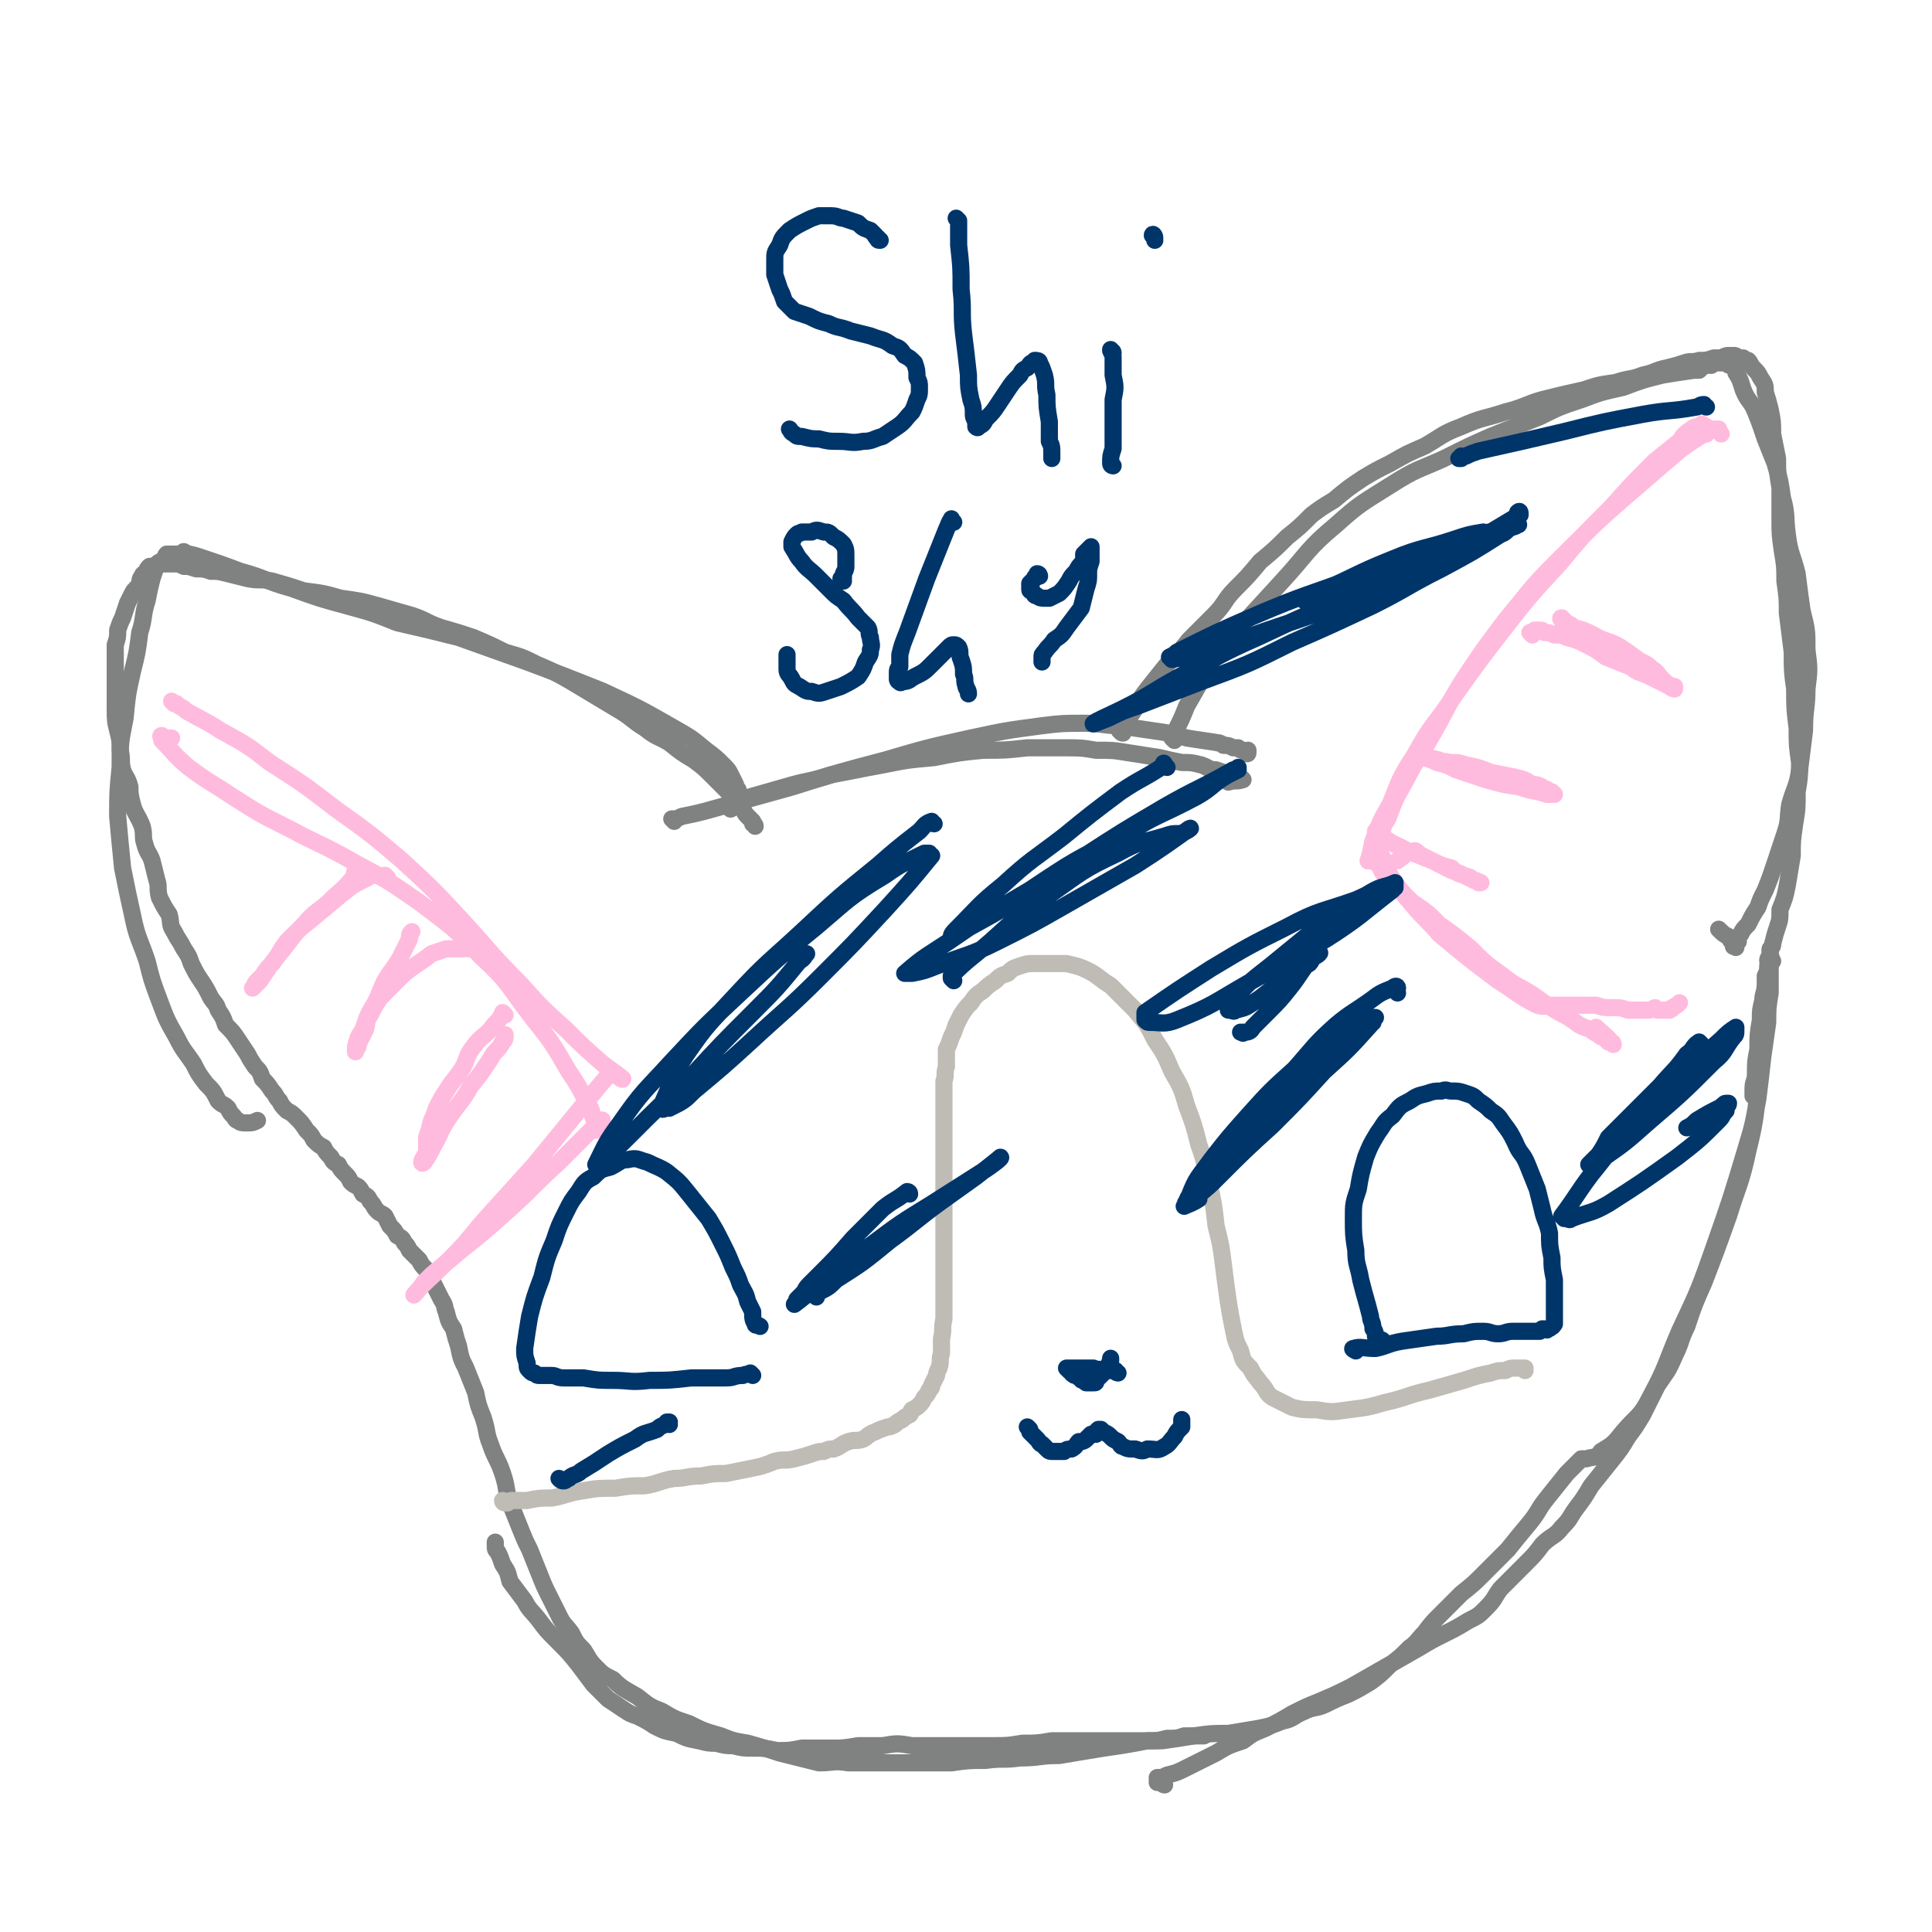 <svg viewBox='0 0 788 788' version='1.1' xmlns='http://www.w3.org/2000/svg' xmlns:xlink='http://www.w3.org/1999/xlink'><g fill='none' stroke='#808282' stroke-width='7' stroke-linecap='round' stroke-linejoin='round'><path d='M298,330c0,0 -1,-1 -1,-1 0,0 0,0 1,0 0,0 0,0 0,-1 0,0 0,0 1,0 1,-1 1,-1 2,-1 3,-1 3,-1 5,-2 7,-2 7,-2 14,-4 10,-3 10,-2 19,-5 11,-2 10,-2 21,-4 10,-2 10,-2 21,-3 10,-2 10,-2 20,-3 9,0 9,0 18,-1 7,0 7,0 15,0 7,0 7,0 13,1 7,0 7,0 13,1 7,1 6,1 13,2 4,1 4,1 9,2 4,0 4,0 8,1 3,1 3,2 6,2 3,1 3,1 5,2 2,0 2,0 4,0 1,1 1,1 1,1 1,1 1,1 1,1 -3,1 -3,0 -6,1 0,0 0,0 0,0 '/><path d='M275,335c0,0 -1,-1 -1,-1 0,0 0,0 1,0 1,0 1,0 3,-1 5,-1 5,-1 9,-2 18,-5 18,-5 36,-10 19,-6 19,-6 38,-11 17,-5 17,-5 35,-9 14,-3 14,-3 29,-5 8,-1 9,-1 17,-1 8,0 8,1 15,1 6,1 6,1 13,2 7,1 7,1 14,3 6,1 7,1 13,2 1,0 -1,0 0,0 0,0 1,0 2,1 2,0 2,0 4,1 1,0 1,0 2,0 1,1 1,1 2,1 0,0 0,0 1,1 0,0 1,1 1,0 0,0 0,0 0,-1 '/><path d='M479,302c0,0 -1,-1 -1,-1 0,0 1,0 1,0 0,-1 0,-2 1,-4 2,-4 2,-4 4,-9 4,-7 4,-7 8,-14 4,-7 4,-7 9,-13 11,-12 11,-12 22,-24 11,-12 10,-13 22,-23 10,-9 11,-9 22,-16 11,-7 11,-6 22,-11 10,-5 10,-5 19,-9 10,-4 10,-4 20,-8 8,-4 8,-4 17,-7 8,-3 8,-3 17,-5 8,-3 8,-3 16,-5 6,-1 6,-1 13,-2 1,0 1,0 2,0 1,-1 1,-1 2,-2 1,0 1,0 3,0 1,-1 1,-1 2,-1 1,0 1,0 2,0 0,0 0,0 1,0 0,0 0,0 1,0 1,1 1,1 2,1 2,1 2,2 2,3 2,3 2,4 3,7 2,5 3,4 5,9 2,5 2,5 4,11 2,5 2,5 4,10 2,7 2,7 3,14 2,7 1,8 2,15 1,8 2,8 4,16 1,8 1,8 2,15 2,8 2,8 2,16 1,8 1,8 0,16 0,8 -1,8 -1,17 -1,8 -1,8 -2,16 -1,7 -2,7 -4,14 -1,6 0,6 -2,12 -2,6 -2,6 -4,12 -2,6 -2,6 -4,11 -2,4 -2,4 -3,7 -2,3 -2,3 -4,7 -2,2 -2,2 -3,4 -1,1 -1,1 -1,3 -1,1 -1,1 -2,2 0,0 0,0 1,0 0,0 0,1 0,0 -1,-1 -2,-2 -3,-4 -2,-1 -2,-1 -4,-3 '/><path d='M458,299c-1,0 -1,-1 -1,-1 -1,0 0,0 0,0 1,-1 1,-1 2,-3 2,-3 2,-3 4,-6 2,-4 2,-4 5,-8 4,-5 4,-5 8,-10 5,-5 5,-5 9,-10 5,-5 5,-5 10,-10 5,-5 4,-6 9,-11 5,-5 5,-5 10,-11 6,-5 6,-5 11,-10 5,-4 5,-4 10,-9 4,-3 4,-3 9,-6 6,-5 6,-5 12,-9 5,-3 5,-3 11,-6 7,-4 7,-4 14,-7 7,-4 7,-5 15,-8 9,-4 9,-3 18,-6 8,-2 8,-3 15,-5 8,-2 8,-2 17,-4 6,-2 6,-2 13,-3 6,-2 6,-1 11,-3 5,-1 5,-2 10,-3 4,-1 4,-1 7,-2 3,-1 3,0 6,-1 3,0 3,0 6,-1 2,0 2,0 3,0 2,-1 2,-1 3,-1 1,0 1,0 2,0 1,0 1,0 2,1 1,0 1,0 2,0 1,1 1,1 2,1 1,1 1,2 2,3 2,2 2,2 3,4 2,3 2,3 2,6 1,3 1,3 2,7 1,5 1,5 1,10 1,5 1,5 2,10 0,6 0,6 1,12 0,6 0,7 0,13 0,6 0,6 1,13 1,6 1,6 1,12 1,7 1,7 1,13 1,8 1,8 2,16 0,8 0,8 1,15 0,8 0,8 1,16 0,7 0,7 1,14 0,6 0,6 -1,12 0,7 0,7 -1,13 -1,7 -1,7 -1,13 -1,6 -1,6 -2,12 -1,5 -1,5 -3,10 0,4 0,4 -1,7 -1,3 -1,3 -2,7 0,1 0,1 -1,2 0,1 0,1 0,2 0,0 0,0 0,0 0,1 0,1 0,1 1,1 0,1 1,2 '/><path d='M302,324c0,0 -1,0 -1,-1 0,0 0,-1 0,-1 -1,-1 -1,-1 -1,-2 -1,-2 -1,-2 -2,-4 -1,-2 -1,-2 -3,-4 -3,-3 -3,-3 -7,-6 -6,-5 -6,-5 -13,-9 -14,-8 -14,-8 -29,-15 -15,-6 -15,-6 -31,-12 -14,-5 -14,-5 -28,-10 -12,-3 -12,-3 -25,-6 -10,-4 -10,-4 -21,-7 -11,-3 -11,-3 -22,-7 -11,-3 -10,-4 -21,-7 -8,-3 -8,-3 -17,-6 -3,-1 -5,-1 -6,-2 -1,0 3,1 3,2 0,0 -1,-1 -3,-1 -1,0 -1,0 -3,0 -1,0 -1,0 -1,0 -1,0 -2,0 -3,0 -1,1 0,1 -1,2 -1,1 -2,1 -3,2 -1,3 -1,3 -2,6 -1,4 -1,4 -2,9 -2,6 -1,7 -3,13 -1,8 -1,8 -3,16 -2,9 -2,9 -3,19 -2,10 -2,10 -2,20 -1,10 -1,10 -1,20 1,11 1,11 2,21 2,10 2,10 4,19 2,10 3,10 6,19 2,8 2,8 5,16 3,8 3,8 7,15 3,6 3,5 7,11 2,4 2,4 5,8 3,3 3,3 5,7 2,2 2,1 4,3 1,2 1,2 2,3 1,1 1,2 2,2 1,1 2,1 3,1 3,0 3,0 5,-1 '/><path d='M308,337c0,-1 -1,-1 -1,-1 0,-1 0,-1 0,-1 -1,-1 -1,-1 -2,-2 -1,-1 -1,-1 -2,-3 -3,-3 -3,-3 -6,-7 -3,-3 -3,-3 -6,-6 -4,-4 -4,-4 -8,-7 -5,-3 -5,-3 -10,-7 -5,-3 -5,-2 -10,-6 -5,-3 -5,-4 -10,-7 -5,-3 -5,-3 -10,-6 -5,-3 -5,-3 -10,-6 -7,-4 -7,-4 -14,-7 -6,-3 -6,-3 -13,-5 -6,-3 -6,-3 -13,-6 -6,-2 -6,-2 -13,-4 -6,-2 -6,-3 -12,-5 -7,-2 -7,-2 -14,-4 -7,-2 -8,-2 -15,-3 -7,-2 -7,-2 -15,-3 -6,-2 -6,-2 -13,-4 -5,-1 -5,0 -10,-1 -4,-1 -4,-1 -8,-2 -4,-1 -4,-1 -7,-1 -3,-1 -3,-1 -6,-1 -3,-1 -3,-1 -5,-1 -2,-1 -2,-1 -4,-1 -2,0 -2,0 -3,0 -2,0 -2,0 -3,0 -1,0 -1,1 -2,1 -1,0 -1,0 -2,0 -1,1 -1,1 -1,2 -1,1 -2,1 -2,2 -1,1 -1,2 -1,3 -1,2 -2,2 -3,4 -1,2 -1,2 -2,4 -1,3 -1,3 -2,6 -1,2 -1,2 -2,5 0,3 0,3 -1,6 0,3 0,3 0,6 0,3 0,3 0,6 0,3 0,3 0,7 0,4 0,4 0,7 0,5 0,5 1,9 1,4 1,4 1,8 1,4 0,4 1,8 1,3 2,3 3,7 0,3 0,3 1,7 1,4 2,4 4,9 1,4 0,4 1,7 1,4 2,4 3,7 1,4 1,4 2,8 1,3 0,3 1,7 2,4 2,4 4,7 1,4 0,4 2,7 2,4 2,3 4,7 2,3 2,3 3,6 2,4 2,4 4,7 2,3 2,3 4,7 2,3 2,2 3,5 2,3 2,3 3,6 3,3 3,3 5,6 2,3 2,3 4,6 1,2 1,2 3,5 2,2 2,2 3,5 2,2 2,2 4,5 2,2 1,2 3,4 1,2 1,2 3,4 2,1 2,1 4,3 2,2 2,2 4,5 2,2 2,2 3,4 2,2 2,2 4,3 1,2 1,2 3,4 1,2 1,2 3,3 1,2 1,2 3,4 1,1 1,1 2,3 1,1 1,1 3,2 1,1 1,1 2,3 2,1 2,1 3,3 2,2 1,2 3,4 1,1 2,1 3,2 1,2 1,2 2,4 2,2 2,2 3,4 2,1 2,1 3,3 1,1 1,1 2,3 2,2 2,2 4,4 1,2 1,2 3,4 1,2 1,2 2,4 1,2 1,2 2,4 1,2 1,2 2,4 2,3 1,3 2,5 1,4 1,4 3,7 1,4 1,4 2,7 1,5 1,5 3,9 2,5 2,5 4,10 1,5 1,5 3,10 2,6 1,6 3,11 2,6 3,6 5,12 2,6 1,6 3,12 2,5 2,5 4,10 2,5 2,5 4,9 2,5 2,5 4,10 2,5 2,5 4,9 2,4 2,4 4,8 2,4 2,3 5,7 2,4 2,4 5,7 2,3 2,4 5,7 3,3 3,3 7,5 4,4 5,4 10,7 5,4 5,4 10,6 5,3 5,3 11,5 6,3 6,3 13,5 5,2 5,2 11,3 7,2 7,2 13,4 8,2 8,2 16,4 6,0 6,-1 12,0 7,0 7,0 14,0 7,0 7,0 14,0 7,0 7,0 14,0 7,-1 7,-1 14,-1 7,-1 7,0 14,-1 8,0 8,-1 16,-1 6,-1 6,-1 12,-2 6,-1 6,-1 13,-2 6,-1 6,-1 11,-2 4,0 4,0 8,-1 4,0 4,0 7,-1 2,0 2,0 5,0 1,0 1,0 2,0 1,0 1,0 1,0 '/><path d='M475,728c0,0 -1,0 -1,-1 0,0 0,0 0,0 -1,0 -1,0 -2,0 0,0 1,0 0,-1 0,0 0,0 0,0 0,0 0,0 0,0 0,0 0,0 0,-1 2,0 2,0 4,-1 4,-1 4,-1 8,-3 6,-3 6,-3 12,-6 5,-3 5,-3 11,-5 4,-3 4,-3 9,-5 6,-3 6,-3 11,-6 6,-3 6,-3 11,-5 7,-3 7,-3 13,-6 7,-4 7,-4 14,-8 7,-4 7,-4 14,-8 5,-3 5,-3 11,-6 4,-2 4,-2 9,-5 4,-2 4,-2 7,-5 4,-4 3,-4 6,-8 5,-5 5,-5 10,-10 4,-4 4,-4 7,-8 4,-4 5,-3 8,-7 4,-4 3,-4 6,-8 3,-4 3,-4 6,-9 4,-5 4,-5 8,-10 4,-5 4,-5 7,-10 3,-4 3,-4 6,-9 3,-6 3,-6 6,-12 4,-6 4,-5 7,-12 3,-6 2,-6 5,-12 3,-9 3,-9 7,-18 5,-13 5,-13 10,-27 4,-13 5,-13 8,-27 3,-12 3,-15 4,-24 0,-2 -1,2 -2,2 0,0 0,-1 0,-3 0,-3 1,-3 1,-6 0,-5 0,-5 1,-10 0,-6 0,-6 1,-12 0,-4 0,-4 1,-8 0,-3 1,-3 1,-7 0,-2 0,-2 0,-3 1,-2 1,-2 1,-4 1,-1 0,-1 0,-2 0,-1 0,-1 1,-2 0,0 0,0 0,-1 0,-1 0,-1 0,-1 0,0 0,0 0,0 0,0 0,-1 0,0 0,0 0,0 0,0 0,1 0,1 0,2 0,3 0,3 0,6 0,4 0,4 0,9 -1,6 -1,6 -1,12 -1,7 -1,7 -2,14 -1,9 -1,9 -2,17 -2,11 -2,11 -5,21 -6,20 -6,20 -13,40 -6,17 -6,17 -14,34 -6,14 -5,14 -12,27 -4,8 -5,7 -11,14 -4,5 -4,5 -9,8 -2,3 -3,2 -6,3 -1,0 -1,0 -2,0 -1,1 -1,1 -2,2 -2,2 -2,2 -4,4 -4,5 -4,5 -8,10 -4,5 -3,5 -7,10 -5,6 -5,6 -9,11 -5,5 -5,5 -10,10 -4,4 -4,4 -9,8 -4,4 -4,4 -8,8 -4,4 -4,4 -7,8 -3,3 -3,4 -6,6 -4,4 -4,4 -8,7 -4,4 -4,4 -8,7 -5,3 -5,3 -9,5 -5,2 -5,2 -9,4 -4,2 -5,1 -9,3 -5,2 -4,3 -9,4 -5,2 -5,2 -10,3 -6,1 -6,1 -12,2 -7,0 -7,0 -14,1 -6,1 -6,1 -13,2 -6,0 -6,0 -12,0 -6,0 -6,0 -12,0 -5,0 -5,0 -10,0 -6,0 -6,0 -11,0 -6,1 -6,1 -12,1 -6,1 -6,1 -12,1 -5,0 -5,0 -10,0 -6,0 -6,0 -11,0 -6,0 -6,0 -12,0 -6,-1 -6,-1 -12,0 -5,0 -5,0 -10,0 -6,1 -6,1 -11,1 -6,0 -6,0 -12,0 -5,1 -5,1 -10,1 -5,-1 -5,-1 -10,-1 -4,0 -4,0 -8,-1 -3,0 -3,0 -7,-1 -3,0 -3,0 -7,-1 -5,-1 -5,-1 -9,-3 -5,-1 -5,-1 -9,-3 -3,-2 -3,-2 -7,-4 -3,-1 -3,-1 -6,-3 -3,-2 -3,-2 -6,-4 -3,-3 -3,-3 -6,-6 -3,-4 -3,-4 -6,-8 -4,-5 -4,-5 -9,-10 -4,-4 -4,-4 -7,-8 -3,-4 -4,-4 -6,-8 -3,-4 -3,-4 -6,-8 -1,-4 -1,-4 -3,-7 -1,-3 -1,-3 -2,-5 -1,-1 -1,-1 -1,-3 0,0 0,0 0,0 0,-1 0,-1 0,-1 '/></g>
<g fill='none' stroke='#FFBBDD' stroke-width='7' stroke-linecap='round' stroke-linejoin='round'><path d='M702,177c-1,-1 -1,-1 -1,-1 0,-1 0,0 0,-1 0,0 0,0 -1,0 0,0 0,0 -1,0 -2,1 -2,1 -4,2 -8,5 -8,5 -15,11 -23,20 -24,20 -45,41 -11,11 -11,12 -21,24 -9,12 -9,12 -17,24 -7,11 -6,11 -13,23 -5,9 -6,9 -11,19 -4,7 -4,7 -7,15 -2,3 -3,5 -3,6 -1,1 0,-2 1,-2 0,0 -1,1 -1,2 0,0 0,0 0,1 0,1 -1,1 -1,2 0,1 1,1 1,2 0,3 0,3 1,5 1,3 1,3 3,7 4,6 4,6 9,12 5,6 6,6 11,12 12,10 12,10 24,19 8,5 8,6 16,10 3,1 3,0 6,0 4,0 4,0 9,0 4,0 4,0 9,0 3,1 3,1 7,1 3,0 3,0 6,1 3,0 3,0 5,0 2,0 2,0 3,0 1,0 1,0 3,-1 0,0 0,0 1,1 1,0 1,0 2,0 0,0 0,0 1,0 0,0 0,0 1,0 0,0 0,0 0,0 0,0 0,0 1,0 1,-1 1,0 1,-1 2,-1 2,-1 3,-2 '/><path d='M696,177c0,-1 -1,-1 -1,-1 0,-1 0,-1 1,-1 0,0 0,-1 0,-1 -1,0 -1,0 -1,0 0,0 0,-1 -1,-1 0,0 0,0 -1,1 -1,0 -2,0 -3,1 -3,2 -3,2 -5,5 -5,4 -5,4 -10,8 -9,9 -9,9 -18,19 -11,11 -11,11 -21,23 -12,13 -12,13 -23,27 -10,13 -10,13 -20,27 -8,12 -9,11 -16,24 -6,9 -6,10 -10,20 -4,7 -4,7 -7,15 -1,4 -1,6 -2,8 0,1 1,-3 1,-3 1,0 1,2 1,3 1,1 1,1 2,1 1,2 1,2 2,4 2,2 2,2 4,4 4,4 4,4 8,8 6,4 6,4 11,9 7,5 7,5 13,10 6,6 6,6 13,11 6,5 7,4 14,9 4,3 4,3 9,6 4,2 4,2 8,5 2,1 2,1 5,2 1,1 1,1 3,2 1,1 1,1 2,1 1,1 1,1 1,1 1,0 1,0 1,1 1,0 0,0 1,0 0,0 0,0 0,0 1,0 1,1 1,1 -3,-4 -4,-4 -7,-7 '/><path d='M71,287c0,0 -1,-1 -1,-1 0,0 1,1 2,1 2,2 2,1 4,3 7,4 8,4 14,8 11,6 11,6 20,13 14,9 14,9 27,19 14,10 14,10 27,21 13,12 13,12 25,25 11,12 11,13 23,25 9,10 9,10 19,19 7,7 7,7 15,14 4,3 7,5 8,6 0,1 -3,-2 -5,-3 -1,0 -1,1 -1,1 -1,2 -1,2 -2,3 -5,6 -5,6 -10,12 -9,11 -9,11 -18,22 -9,10 -9,10 -19,21 -8,9 -7,9 -16,18 -7,7 -11,10 -14,14 -1,1 2,-2 4,-5 1,0 0,0 1,-1 1,-1 1,-1 2,-2 6,-5 6,-5 12,-10 10,-8 10,-8 20,-17 10,-9 10,-10 20,-19 9,-9 12,-12 17,-17 2,-1 -1,2 -3,4 0,0 0,0 1,0 0,-1 0,0 0,-1 0,0 0,0 0,0 1,0 1,0 1,0 0,0 0,0 0,0 0,-1 0,-1 -1,-2 0,-1 0,-1 -1,-2 -1,-4 -1,-4 -3,-7 -3,-6 -3,-6 -7,-12 -7,-12 -7,-12 -15,-22 -10,-13 -9,-14 -21,-25 -11,-12 -12,-12 -25,-22 -13,-9 -13,-9 -26,-16 -14,-8 -14,-7 -27,-14 -12,-6 -12,-6 -23,-13 -9,-6 -10,-6 -18,-12 -6,-5 -6,-6 -11,-11 0,0 0,-1 0,-1 0,0 -1,-1 0,-1 0,0 0,0 0,1 0,0 0,-1 1,0 1,0 1,0 2,0 0,0 0,0 1,0 '/><path d='M158,358c0,0 0,0 -1,-1 0,0 0,1 -1,1 -1,-1 -1,-1 -3,-1 -1,0 -2,0 -3,1 -6,3 -6,3 -11,7 -6,5 -6,5 -12,10 -5,4 -5,4 -10,9 -3,4 -3,5 -6,9 -2,2 -2,2 -4,5 -1,1 -1,1 -2,2 -1,1 -1,1 -1,2 -1,1 -1,1 -1,1 0,0 0,0 0,0 1,-1 1,-1 3,-3 4,-6 4,-6 8,-11 5,-6 5,-7 10,-12 5,-6 6,-5 11,-10 4,-4 5,-4 9,-9 1,-1 0,-1 1,-3 '/><path d='M191,387c0,0 -1,-1 -1,-1 -1,0 -1,1 -1,1 -2,0 -2,0 -3,0 -2,0 -2,0 -4,0 -3,1 -3,1 -6,2 -5,4 -6,4 -11,8 -5,5 -5,5 -10,10 -2,3 -2,3 -4,7 -2,3 -1,3 -2,6 -1,2 -1,2 -2,4 -1,2 -1,2 -1,3 -1,1 -1,1 -1,1 0,0 0,0 0,1 0,0 0,0 0,0 0,0 0,-1 0,-2 1,-4 1,-4 3,-7 2,-6 2,-6 5,-11 2,-4 2,-5 4,-9 3,-5 3,-4 6,-9 2,-4 2,-4 4,-8 0,-2 0,-2 1,-3 '/><path d='M206,414c0,0 -1,-1 -1,-1 0,0 0,1 0,1 0,0 0,0 -1,1 -1,2 -2,2 -4,5 -3,3 -4,3 -7,7 -3,4 -2,4 -4,8 -3,5 -4,5 -7,10 -2,3 -2,3 -4,7 -1,3 -1,3 -2,5 -1,4 -1,4 -2,7 0,3 0,3 0,6 0,1 -1,1 -1,2 -1,1 -1,2 -1,2 0,1 1,0 1,0 2,-3 2,-3 4,-7 3,-5 2,-5 6,-11 4,-6 5,-6 9,-13 4,-5 4,-5 8,-11 2,-4 3,-3 5,-7 1,-1 1,-1 1,-3 '/><path d='M638,253c-1,0 -1,0 -1,-1 -1,0 0,1 0,1 0,0 0,0 0,0 3,2 3,1 5,3 4,1 4,1 8,3 5,3 6,2 11,5 3,2 3,2 7,5 3,2 3,1 6,4 2,1 2,2 4,4 1,1 1,1 2,2 1,0 1,1 2,1 0,0 0,0 1,0 0,1 0,1 0,1 0,0 -1,0 -2,-1 -4,-2 -4,-2 -8,-4 -4,-2 -4,-1 -8,-4 -5,-2 -5,-2 -10,-4 -4,-3 -4,-3 -8,-5 -4,-2 -4,-2 -8,-3 -2,-1 -2,-1 -5,-1 -2,-1 -2,-1 -4,-1 -1,-1 -1,-1 -2,-1 -1,0 -1,0 -2,0 0,0 0,1 -1,1 0,0 0,0 0,0 0,0 0,0 -1,0 0,0 1,0 1,1 '/><path d='M590,312c0,-1 -1,-1 -1,-1 0,-1 1,0 3,0 3,0 3,0 6,1 5,1 5,1 10,3 5,1 5,1 10,2 4,1 4,1 7,3 2,0 2,0 4,1 1,1 1,1 2,1 1,1 1,1 2,1 0,1 0,1 1,1 0,0 0,0 0,0 -1,0 -2,0 -3,0 -6,-2 -6,-1 -11,-3 -7,-1 -7,-1 -14,-3 -6,-2 -6,-2 -12,-4 -4,-2 -4,-2 -8,-3 -2,-1 -2,-1 -5,-2 0,0 -1,-1 -1,-1 2,1 3,1 7,2 '/><path d='M562,340c0,0 -1,-1 -1,-1 1,1 2,2 4,3 4,3 4,2 9,5 5,2 5,2 10,4 4,2 4,2 8,3 2,2 2,2 5,3 2,1 2,0 4,2 1,0 1,0 2,1 0,0 1,0 1,0 -2,-1 -3,-1 -5,-2 -4,-2 -4,-2 -7,-3 -4,-2 -4,-2 -8,-4 -2,-1 -2,-1 -4,-2 -2,-1 -2,-2 -3,-2 -4,1 -4,2 -7,4 '/></g>
<g fill='none' stroke='#BFBBB5' stroke-width='7' stroke-linecap='round' stroke-linejoin='round'><path d='M206,613c0,0 -1,0 -1,-1 0,0 1,1 2,1 1,-1 1,-1 2,-1 3,0 3,0 6,0 5,-1 5,-1 10,-1 6,-1 6,-2 13,-3 6,-1 6,-1 13,-1 6,-1 6,-1 12,-1 6,-1 6,-2 12,-3 5,0 5,-1 11,-1 5,-1 5,-1 10,-1 5,-1 5,-1 10,-2 5,-1 5,-1 10,-3 4,-1 4,0 8,-1 4,-1 4,-1 7,-2 3,-1 3,-1 5,-1 2,-1 2,-1 4,-1 3,-1 3,-2 6,-3 3,-1 3,0 6,-1 2,-1 2,-2 5,-3 2,-1 2,-1 5,-2 1,0 1,0 3,-1 1,-1 1,-1 3,-2 1,-1 1,-1 3,-2 1,-1 0,-1 1,-2 2,-1 2,-1 3,-2 1,-1 1,-1 2,-3 1,-1 1,-1 2,-3 1,-1 1,-1 1,-2 1,-2 1,-2 2,-4 0,-1 0,-1 1,-3 1,-3 0,-3 1,-6 0,-3 0,-3 0,-6 1,-4 0,-4 1,-8 0,-4 0,-4 0,-8 0,-4 0,-4 0,-8 0,-4 0,-4 0,-8 0,-5 0,-5 0,-10 0,-5 0,-5 0,-10 0,-6 0,-6 0,-11 0,-5 0,-5 0,-9 0,-5 0,-5 0,-10 0,-4 0,-4 0,-8 0,-4 0,-4 0,-8 0,-3 0,-3 0,-7 1,-3 0,-3 1,-6 0,-3 0,-3 0,-7 1,-2 1,-2 2,-5 1,-2 1,-2 2,-5 1,-2 1,-2 2,-4 2,-3 2,-3 4,-5 2,-3 2,-3 5,-5 2,-2 2,-2 5,-4 2,-2 2,-2 5,-3 2,-2 2,-2 5,-3 3,-1 3,-1 6,-1 3,0 3,0 7,0 3,0 3,0 6,0 4,1 5,1 9,3 4,2 4,3 9,6 5,5 5,5 10,10 5,6 5,6 8,12 4,6 4,6 7,13 4,7 4,7 6,14 3,8 3,8 5,16 3,8 2,8 4,15 2,9 2,9 3,18 2,8 2,8 3,16 1,8 1,8 2,15 1,6 1,6 2,11 1,5 1,5 3,9 1,4 1,4 4,7 2,4 2,3 4,6 3,3 2,4 5,6 4,2 4,2 8,4 4,1 5,1 10,1 6,1 6,1 13,0 8,-1 8,-1 15,-3 9,-2 9,-3 18,-5 7,-2 7,-2 14,-4 6,-2 6,-2 11,-3 3,-1 3,-1 6,-1 2,-1 2,-1 4,-1 0,0 0,0 1,0 1,0 1,0 1,0 1,0 1,0 2,0 0,0 0,0 0,1 '/></g>
<g fill='none' stroke='#00356A' stroke-width='7' stroke-linecap='round' stroke-linejoin='round'><path d='M359,98c-1,0 -1,0 -1,-1 -1,0 0,0 0,0 -1,0 -1,-1 -1,-1 -1,-1 -1,-1 -2,-2 -3,-1 -3,-1 -5,-3 -3,-1 -3,-1 -6,-2 -2,0 -2,-1 -5,-1 -2,0 -2,0 -5,0 -3,1 -3,1 -5,2 -4,2 -4,2 -7,4 -3,3 -3,3 -4,6 -2,3 -2,3 -2,6 0,3 0,3 0,6 1,3 1,3 2,6 1,2 1,2 2,5 2,2 2,2 4,4 3,1 3,1 6,2 4,2 4,2 8,3 4,2 4,1 9,3 4,1 4,1 8,2 5,2 5,1 9,4 3,1 3,1 5,4 2,1 2,1 4,3 1,3 1,3 1,6 1,2 1,2 1,4 0,3 0,3 -1,5 -1,3 -1,3 -2,5 -3,3 -3,4 -6,6 -3,2 -3,2 -6,4 -4,1 -4,2 -8,2 -5,1 -5,0 -10,0 -4,0 -4,0 -8,-1 -3,0 -3,0 -7,-1 -2,0 -2,0 -3,-1 -2,-1 -1,-1 -2,-2 '/><path d='M391,90c0,0 -1,-1 -1,-1 0,0 1,1 1,1 0,1 0,1 0,3 0,4 0,4 0,7 1,9 1,9 1,18 1,9 0,9 1,18 1,8 1,8 2,17 0,5 0,5 1,10 1,3 1,3 1,6 0,1 0,1 1,3 0,1 0,1 0,2 0,0 0,0 0,0 1,1 1,0 1,0 2,-1 2,-1 3,-3 3,-3 3,-3 5,-6 2,-3 2,-3 4,-6 2,-3 2,-3 5,-6 1,-2 1,-2 3,-3 1,-1 1,-2 2,-2 1,-1 1,-1 1,-1 1,0 2,0 2,1 1,2 1,2 2,5 1,4 0,4 1,8 0,5 0,5 1,11 0,4 0,4 0,8 1,2 1,2 1,5 0,1 0,1 0,2 '/><path d='M454,144c0,-1 -1,-1 -1,-1 0,-1 0,0 0,0 1,2 1,2 1,3 0,3 0,3 0,7 1,5 1,5 0,10 0,5 0,5 0,11 0,4 0,4 0,9 -1,3 -1,3 -1,6 0,1 1,1 1,1 '/><path d='M471,97c0,-1 -1,-2 -1,-1 0,0 1,1 1,2 0,0 0,0 0,0 '/><path d='M553,551c0,0 -2,-1 -1,-1 3,-1 4,0 9,0 5,-1 5,-2 11,-3 7,-1 7,-1 14,-2 5,0 5,-1 11,-1 4,-1 4,-1 8,-1 3,0 3,1 6,1 3,0 3,-1 6,-1 2,0 2,0 4,0 1,0 1,0 3,0 1,0 1,0 2,0 1,0 1,0 2,0 0,0 0,0 1,-1 0,0 0,0 0,0 1,0 1,0 1,0 0,0 0,0 0,0 1,0 1,1 1,0 1,0 1,0 2,-1 1,0 0,-1 1,-1 0,-1 0,-1 0,-2 0,-2 0,-2 0,-4 0,-3 0,-3 0,-6 0,-3 0,-3 0,-6 -1,-5 -1,-5 -1,-9 -1,-5 -1,-5 -1,-10 -1,-5 -2,-5 -3,-10 -1,-4 -1,-4 -2,-8 -2,-5 -2,-5 -4,-10 -2,-5 -3,-4 -5,-9 -2,-4 -2,-4 -5,-8 -2,-3 -2,-3 -5,-5 -2,-2 -2,-2 -5,-4 -2,-2 -2,-2 -5,-3 -3,-1 -3,-1 -6,-1 -2,0 -2,-1 -4,0 -3,0 -3,0 -6,1 -4,1 -4,1 -7,3 -4,2 -4,2 -7,6 -4,3 -3,3 -6,7 -3,5 -3,5 -5,10 -2,7 -2,7 -3,13 -2,6 -2,6 -2,12 0,6 0,7 1,13 0,6 1,6 2,12 2,8 2,7 4,15 0,2 1,2 1,5 1,1 1,2 1,3 1,2 3,1 3,2 0,1 -1,1 -2,2 '/><path d='M307,561c0,0 -1,-1 -1,-1 0,0 0,0 0,0 -1,1 -1,0 -3,1 -4,0 -3,1 -7,1 -7,0 -7,0 -14,0 -9,1 -9,1 -17,1 -8,1 -8,0 -15,0 -6,0 -6,0 -12,-1 -4,0 -4,0 -8,0 -3,0 -3,-1 -5,-1 -2,0 -2,0 -3,0 -1,0 -1,0 -2,0 -1,0 -1,0 -2,-1 -1,0 -1,0 -2,-1 -1,-1 -1,-1 -1,-3 -1,-3 -1,-3 -1,-6 1,-7 1,-7 2,-13 2,-8 2,-8 5,-16 2,-8 2,-8 5,-15 2,-6 2,-6 5,-12 2,-4 2,-4 5,-8 2,-3 2,-4 6,-6 3,-3 3,-3 7,-4 4,-2 4,-3 7,-3 4,-1 4,0 8,1 4,2 5,2 8,4 5,4 5,4 9,9 4,5 4,5 8,10 3,5 3,5 6,11 2,4 2,4 4,9 2,4 2,4 3,7 2,4 2,3 3,7 1,2 1,2 2,4 0,3 0,3 1,5 0,1 1,0 2,1 '/><path d='M456,560c0,0 -1,0 -1,-1 0,0 0,0 0,0 0,0 0,0 -1,0 -1,0 -1,0 -2,0 -1,-1 -1,0 -2,0 -2,-1 -2,0 -4,-1 -2,0 -2,0 -4,0 -2,0 -2,0 -3,0 -1,0 -1,0 -2,0 -1,0 -1,0 -1,0 0,0 0,0 -1,0 0,0 0,0 1,1 0,0 1,0 1,1 1,1 1,1 2,1 1,1 1,1 2,1 0,1 0,1 1,1 1,0 1,1 1,1 1,0 1,0 2,0 0,0 0,0 1,0 1,0 1,0 1,-1 1,-1 1,-1 2,-2 1,-1 1,-1 2,-2 1,-2 1,-2 2,-4 0,0 0,0 0,-1 '/><path d='M420,583c0,0 -1,-1 -1,-1 0,0 1,1 1,2 1,1 1,1 1,1 1,1 1,1 2,2 1,1 1,2 2,2 1,1 1,1 2,2 1,1 1,1 3,1 0,0 0,0 1,0 2,0 2,0 3,0 1,-1 2,-1 3,-1 2,-1 2,-2 3,-3 1,0 2,0 3,-1 1,-1 1,-1 2,-2 0,0 1,0 2,0 0,-1 0,-1 0,-1 1,-1 1,-1 1,-1 1,0 1,0 1,0 1,1 1,1 1,1 2,1 2,1 3,2 1,1 1,1 3,2 1,1 1,2 2,2 2,1 2,1 5,1 3,1 3,1 5,0 4,0 4,1 7,-1 2,-1 2,-2 4,-4 1,-2 1,-2 3,-4 0,-1 0,-1 0,-3 0,0 0,0 0,0 '/><path d='M344,237c0,0 -1,0 -1,-1 0,0 1,1 1,0 0,0 0,-1 0,-2 1,-2 1,-2 1,-3 0,-2 0,-2 0,-4 0,-3 0,-3 -1,-5 -2,-2 -2,-2 -4,-3 -2,-2 -2,-2 -4,-2 -3,-1 -3,-1 -5,0 -2,0 -2,0 -4,0 -1,1 -1,0 -2,1 -1,1 -1,1 -2,3 0,1 0,1 0,2 2,3 2,4 4,6 2,3 3,3 6,6 3,3 3,3 6,6 2,2 2,2 5,4 3,4 3,3 6,7 2,2 2,2 4,4 1,2 0,2 1,4 0,2 1,3 0,5 0,2 0,2 -2,5 -1,3 -1,3 -3,6 -3,2 -3,2 -7,4 -3,1 -3,1 -6,2 -3,1 -3,1 -6,0 -2,0 -2,0 -5,-2 -2,-1 -2,-1 -3,-3 -1,-2 -2,-2 -2,-4 0,-3 0,-3 0,-6 '/><path d='M389,213c-1,-1 -1,-2 -1,-1 -1,1 -1,2 -2,4 -4,10 -4,10 -8,20 -4,11 -4,11 -8,22 -2,5 -2,5 -3,9 0,2 0,2 0,5 -1,1 -1,1 -1,3 0,1 0,1 0,2 0,0 0,1 1,1 0,0 0,1 1,0 3,0 3,-1 5,-2 4,-2 4,-2 7,-5 2,-2 2,-2 4,-4 2,-2 2,-2 3,-3 1,-1 1,-1 2,-1 1,0 1,0 2,1 1,2 0,3 1,5 1,3 1,3 1,6 1,2 0,2 1,5 0,1 1,1 1,3 '/><path d='M424,235c0,0 0,-1 -1,-1 0,0 0,1 0,1 -1,1 -1,0 -1,1 -1,1 -1,1 -2,2 0,1 0,1 0,2 0,1 0,1 1,1 1,2 1,2 2,2 1,1 2,1 3,1 1,0 1,0 2,0 2,-1 2,-1 4,-2 2,-2 2,-2 4,-5 1,-2 1,-2 3,-4 1,-2 1,-2 3,-4 0,-2 0,-2 0,-3 1,-1 1,-1 2,-2 0,0 1,-1 1,-1 0,1 0,1 0,2 0,2 0,2 0,4 -1,3 -1,3 -1,5 0,3 0,3 -1,6 -1,4 -1,4 -2,8 -3,4 -3,4 -6,8 -2,3 -2,3 -5,5 -2,3 -2,2 -4,5 -1,1 -1,1 -1,2 0,1 0,1 0,2 '/><path d='M476,313c-1,-1 -1,-1 -1,-1 -1,-1 0,-1 0,0 0,0 0,0 0,0 -9,6 -9,5 -18,11 -12,9 -12,9 -23,18 -13,10 -13,9 -25,20 -10,8 -10,9 -19,18 -1,1 -2,2 -2,3 0,0 1,0 1,0 10,-6 11,-6 21,-12 16,-10 15,-10 31,-20 17,-11 17,-11 34,-21 14,-8 14,-7 28,-15 1,0 2,0 2,-1 0,0 0,1 0,1 -2,1 -2,1 -4,2 -7,4 -6,5 -13,9 -15,8 -16,7 -30,16 -20,10 -20,10 -38,22 -17,10 -17,10 -33,21 -9,6 -10,6 -18,13 0,0 1,0 1,0 1,0 1,0 2,0 5,-1 5,-1 10,-3 13,-5 13,-4 25,-10 14,-7 14,-7 28,-15 14,-8 14,-8 28,-16 11,-7 15,-10 22,-15 2,-1 -2,2 -4,2 0,1 0,0 0,0 -3,0 -3,0 -6,1 -10,3 -10,2 -19,7 -15,7 -15,8 -28,17 -13,9 -13,9 -24,19 -8,7 -9,7 -16,14 0,1 0,1 0,1 1,1 1,1 1,1 '/><path d='M569,362c0,0 0,-1 -1,-1 -8,2 -8,3 -15,6 -14,5 -15,4 -28,11 -16,8 -16,8 -31,17 -14,9 -14,9 -27,18 0,1 0,1 0,2 0,1 0,1 0,1 1,1 1,1 2,1 5,0 6,1 11,-1 15,-6 15,-7 29,-15 16,-9 16,-9 32,-18 14,-9 14,-10 27,-20 0,0 -1,0 -1,0 1,-1 1,-1 2,-2 0,0 0,-1 0,-1 -4,2 -5,1 -10,4 -10,6 -10,6 -19,12 -11,9 -11,9 -22,18 -9,7 -9,7 -17,16 0,0 0,0 0,1 0,1 0,1 0,1 2,0 2,1 3,0 4,-1 4,-1 7,-3 5,-3 5,-4 10,-7 3,-3 3,-3 7,-6 3,-2 3,-1 6,-3 1,-1 1,-2 2,-3 1,-1 3,-2 2,-1 -1,1 -2,1 -4,3 -4,5 -4,6 -8,11 -4,5 -4,5 -9,10 -3,3 -3,3 -6,6 -1,2 -2,2 -4,2 0,1 0,0 -1,0 '/><path d='M570,405c0,-1 -1,-1 -1,-1 0,-1 1,-1 1,-1 0,-1 -1,-1 -2,0 -5,2 -5,2 -9,5 -7,5 -8,5 -14,10 -9,8 -9,9 -17,18 -10,9 -10,9 -19,19 -8,9 -8,9 -15,18 -5,7 -6,7 -9,15 -1,1 -1,3 -1,3 2,0 2,-2 4,-3 5,-4 5,-4 9,-8 11,-11 11,-11 22,-21 11,-11 11,-11 21,-22 10,-9 10,-9 19,-19 0,-1 0,-1 1,-1 0,-1 0,-1 0,-1 0,0 1,-1 1,-1 0,0 0,0 -1,0 -5,3 -5,3 -11,8 -8,6 -8,6 -15,13 -12,12 -11,12 -23,25 -10,11 -10,11 -21,22 -3,4 -3,4 -6,7 -1,1 0,1 -1,2 0,0 0,0 0,0 2,-1 3,-1 6,-3 '/><path d='M694,426c0,0 -1,-1 -1,-1 -3,2 -2,3 -5,5 -5,7 -5,6 -11,13 -6,6 -6,6 -11,11 -5,5 -5,5 -10,10 -2,4 -2,4 -4,7 -2,2 -2,2 -3,3 -1,1 -1,1 -1,1 2,-1 3,-1 5,-2 10,-7 10,-7 19,-15 14,-12 14,-12 27,-25 5,-4 4,-5 8,-10 1,-1 1,-1 1,-3 0,0 0,-1 0,-1 -3,2 -3,2 -6,5 -8,7 -8,7 -16,14 -10,10 -10,10 -19,20 -10,10 -9,10 -18,21 -6,8 -6,9 -12,17 0,0 1,0 1,1 0,0 0,0 0,0 2,0 2,1 3,0 8,-3 8,-2 15,-6 14,-9 14,-9 28,-19 9,-7 9,-7 17,-15 2,-2 1,-2 3,-4 0,-2 1,-2 1,-3 0,0 0,0 -1,0 -1,0 -1,1 -3,2 -4,2 -4,2 -9,5 -2,2 -2,2 -4,3 '/><path d='M381,336c-1,0 -1,-1 -1,-1 -3,1 -3,2 -5,4 -9,7 -9,7 -17,14 -16,13 -16,13 -31,27 -14,13 -14,12 -27,26 -11,12 -11,11 -20,24 -6,9 -5,9 -9,18 -1,2 -1,3 -1,4 0,1 1,0 2,0 1,0 1,0 1,0 6,-3 6,-3 10,-7 12,-10 12,-10 23,-20 14,-13 15,-13 29,-27 13,-13 13,-13 26,-27 10,-11 10,-11 19,-22 0,0 -1,0 -1,0 0,-1 0,-1 0,-1 -1,0 -1,0 -2,0 -8,4 -9,4 -16,9 -15,9 -15,10 -28,21 -16,13 -16,13 -31,27 -15,14 -15,14 -29,29 -10,11 -11,11 -20,24 -6,8 -6,9 -10,17 0,0 1,-1 2,-1 1,0 1,0 1,-1 6,-5 6,-5 11,-10 12,-12 12,-12 25,-24 12,-13 12,-13 25,-26 10,-10 10,-10 19,-21 2,-1 2,-2 3,-3 '/><path d='M371,487c0,-1 -1,-1 -1,-1 0,0 0,0 0,0 -5,4 -5,3 -10,7 -6,6 -6,6 -12,12 -7,8 -7,8 -14,15 -2,2 -2,2 -4,4 -2,2 -1,2 -3,4 -1,1 -1,1 -2,2 0,1 -1,2 -1,2 4,-3 5,-4 10,-8 10,-8 10,-8 21,-16 12,-9 12,-9 25,-17 11,-7 11,-7 22,-14 3,-2 7,-5 6,-5 -1,1 -5,4 -10,8 -7,5 -7,5 -14,10 -11,8 -10,8 -21,16 -11,9 -11,9 -22,16 -3,3 -3,3 -7,5 0,0 0,0 -1,1 0,0 0,0 0,1 '/><path d='M273,581c0,0 0,-1 -1,-1 0,0 1,0 1,0 -3,2 -3,1 -5,3 -5,2 -5,1 -9,4 -6,3 -6,3 -11,6 -6,4 -6,4 -11,7 -2,2 -3,1 -5,3 -1,0 -1,1 -2,1 -1,0 -1,0 -2,-1 '/><path d='M620,210c0,-1 0,-2 -1,-1 0,0 0,1 -1,2 -5,3 -5,3 -10,6 -12,6 -12,6 -25,12 -18,8 -18,8 -36,16 -17,7 -17,7 -34,15 -16,7 -16,8 -32,16 -11,6 -11,7 -23,13 -6,3 -11,5 -12,6 -1,1 3,-1 6,-2 6,-3 6,-3 12,-5 13,-5 13,-5 26,-10 19,-7 19,-7 37,-16 16,-7 16,-7 33,-15 14,-7 14,-8 28,-15 13,-7 13,-7 24,-14 3,-1 2,-2 5,-3 0,-1 0,0 1,-1 1,0 2,0 1,0 -1,1 -2,1 -4,1 -10,3 -10,2 -19,5 -22,7 -22,7 -42,15 -21,8 -21,7 -42,16 -16,7 -16,7 -32,15 -1,1 -1,1 -3,2 0,0 0,0 1,1 0,0 0,0 0,0 5,-1 6,-1 11,-2 14,-5 14,-5 28,-10 18,-6 18,-6 36,-13 16,-6 16,-6 31,-14 10,-5 10,-5 20,-11 0,0 0,0 0,-1 1,0 1,0 1,-1 0,0 0,0 0,0 -6,1 -6,1 -12,3 -12,4 -13,3 -25,8 -15,6 -15,7 -29,13 -4,2 -4,2 -7,4 '/><path d='M696,166c-1,0 -1,-1 -1,-1 -2,0 -2,1 -3,1 -11,2 -11,1 -22,3 -16,3 -16,3 -32,7 -17,4 -17,4 -35,8 -3,1 -3,1 -5,2 -1,0 -1,0 -2,1 0,0 -1,0 -1,0 0,0 1,0 1,-1 '/></g>
</svg>